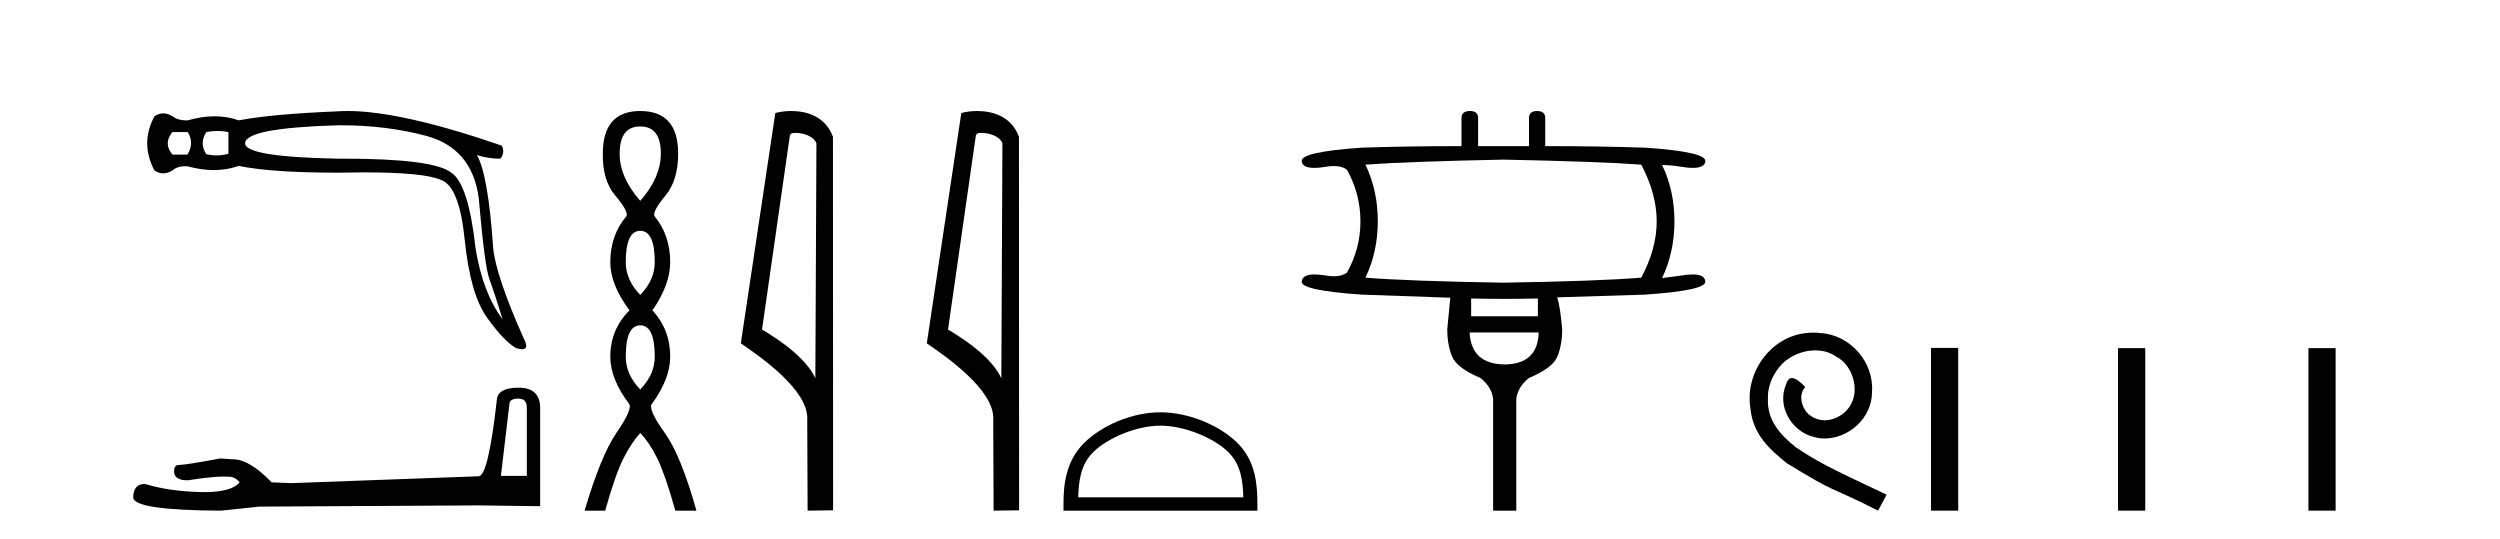 <?xml version='1.0' encoding='UTF-8' standalone='yes'?><svg xmlns='http://www.w3.org/2000/svg' xmlns:xlink='http://www.w3.org/1999/xlink' width='190.0' height='41.0' ><path d='M 14.273 10.038 Q 14.788 10.895 14.239 11.752 L 13.108 11.752 Q 12.388 10.895 13.108 10.038 ZM 16.527 9.952 Q 16.947 9.952 17.359 10.038 L 17.359 11.683 Q 16.916 11.812 16.463 11.812 Q 16.074 11.812 15.679 11.717 Q 15.13 10.895 15.679 10.038 Q 16.107 9.952 16.527 9.952 ZM 25.939 9.522 Q 29.344 9.522 32.339 10.312 Q 35.87 11.237 36.384 15.043 Q 36.83 20.219 37.19 21.196 Q 37.55 22.173 38.201 24.264 Q 36.693 22.276 36.144 18.882 Q 35.596 13.946 34.293 13.123 Q 32.964 12.059 26.122 12.059 Q 25.908 12.059 25.689 12.06 Q 18.627 11.923 18.627 10.895 Q 18.627 9.729 25.654 9.523 Q 25.797 9.522 25.939 9.522 ZM 26.431 8.437 Q 26.043 8.437 25.689 8.461 Q 20.65 8.666 18.147 9.146 Q 17.273 8.838 16.304 8.838 Q 15.336 8.838 14.273 9.146 Q 14.208 9.149 14.145 9.149 Q 13.513 9.149 13.108 8.838 Q 12.748 8.615 12.405 8.615 Q 12.062 8.615 11.737 8.838 Q 10.64 10.895 11.737 12.951 Q 12.062 13.174 12.405 13.174 Q 12.748 13.174 13.108 12.951 Q 13.485 12.632 14.058 12.632 Q 14.163 12.632 14.273 12.643 Q 15.306 12.926 16.249 12.926 Q 17.248 12.926 18.147 12.609 Q 20.65 13.123 25.689 13.123 Q 26.734 13.1 27.648 13.1 Q 32.219 13.1 33.505 13.671 Q 34.91 14.151 35.322 18.248 Q 35.733 22.344 37.018 24.144 Q 38.304 25.944 39.23 26.458 Q 39.506 26.542 39.681 26.542 Q 40.227 26.542 39.812 25.738 Q 37.687 20.973 37.481 18.848 Q 37.104 13.294 36.247 11.786 L 36.247 11.786 Q 37.104 12.06 38.03 12.06 Q 38.407 11.58 38.133 11.066 Q 30.495 8.437 26.431 8.437 Z' style='fill:#000000;stroke:none' /><path d='M 39.392 30.293 Q 40.038 30.293 40.038 30.97 L 40.038 36.165 L 38.07 36.165 L 38.716 30.693 Q 38.747 30.293 39.392 30.293 ZM 39.423 29.463 Q 37.855 29.463 37.763 30.355 Q 37.117 36.165 36.379 36.196 L 22.114 36.719 L 20.638 36.657 Q 18.978 34.905 17.687 34.905 Q 17.226 34.874 16.734 34.843 Q 14.121 35.335 13.598 35.335 Q 13.229 35.335 13.229 35.827 Q 13.229 36.504 14.275 36.504 Q 16.07 36.217 17.028 36.217 Q 17.202 36.217 17.349 36.227 Q 17.872 36.227 18.21 36.657 Q 17.61 37.4 15.526 37.4 Q 15.366 37.4 15.197 37.395 Q 12.83 37.334 11.016 36.78 Q 10.124 36.78 10.124 37.826 Q 10.216 38.779 16.796 38.809 L 19.716 38.502 L 36.379 38.41 L 41.052 38.471 L 41.052 30.97 Q 41.022 29.463 39.423 29.463 Z' style='fill:#000000;stroke:none' /><path d='M 48.659 9.61 Q 50.224 9.61 50.224 11.673 Q 50.224 13.487 48.659 15.265 Q 47.094 13.487 47.094 11.673 Q 47.094 9.61 48.659 9.61 ZM 48.659 17.541 Q 49.762 17.541 49.762 19.924 Q 49.762 21.276 48.659 22.414 Q 47.557 21.276 47.557 19.924 Q 47.557 17.541 48.659 17.541 ZM 48.659 24.726 Q 49.762 24.726 49.762 27.108 Q 49.762 28.46 48.659 29.598 Q 47.557 28.46 47.557 27.108 Q 47.557 24.726 48.659 24.726 ZM 48.659 8.437 Q 45.814 8.437 45.814 11.673 Q 45.778 13.7 46.757 14.856 Q 47.735 16.012 47.628 16.403 Q 46.383 17.862 46.383 19.924 Q 46.383 21.631 47.841 23.588 Q 46.383 25.046 46.383 27.108 Q 46.383 28.816 47.841 30.736 Q 48.019 31.198 46.845 32.906 Q 45.672 34.613 44.427 38.809 L 45.992 38.809 Q 46.774 36.035 47.379 34.844 Q 47.983 33.652 48.659 32.906 Q 49.371 33.652 49.957 34.844 Q 50.544 36.035 51.327 38.809 L 52.927 38.809 Q 51.753 34.613 50.526 32.906 Q 49.299 31.198 49.513 30.736 Q 50.935 28.816 50.935 27.108 Q 50.935 25.046 49.584 23.588 Q 50.935 21.631 50.935 19.924 Q 50.935 17.862 49.726 16.403 Q 49.619 16.012 50.58 14.856 Q 51.54 13.7 51.54 11.673 Q 51.54 8.437 48.659 8.437 Z' style='fill:#000000;stroke:none' /><path d='M 60.437 10.1 C 61.061 10.1 61.826 10.34 62.049 10.89 L 61.967 28.751 L 61.967 28.751 C 61.65 28.034 60.709 26.699 57.914 25.046 L 60.036 10.263 C 60.135 10.157 60.133 10.1 60.437 10.1 ZM 61.967 28.751 L 61.967 28.751 C 61.967 28.751 61.967 28.751 61.967 28.751 L 61.967 28.751 L 61.967 28.751 ZM 60.14 8.437 C 59.662 8.437 59.23 8.505 58.925 8.588 L 56.302 26.094 C 57.689 27.044 61.502 29.648 61.35 31.91 L 61.379 38.809 L 63.315 38.783 L 63.304 10.393 C 62.729 8.837 61.298 8.437 60.14 8.437 Z' style='fill:#000000;stroke:none' /><path d='M 74.572 10.1 C 75.197 10.1 75.961 10.34 76.184 10.89 L 76.102 28.751 L 76.102 28.751 C 75.785 28.034 74.844 26.699 72.049 25.046 L 74.171 10.263 C 74.271 10.157 74.268 10.1 74.572 10.1 ZM 76.102 28.751 L 76.102 28.751 C 76.102 28.751 76.102 28.751 76.102 28.751 L 76.102 28.751 L 76.102 28.751 ZM 74.275 8.437 C 73.797 8.437 73.366 8.505 73.06 8.588 L 70.437 26.094 C 71.825 27.044 75.638 29.648 75.486 31.91 L 75.514 38.809 L 77.451 38.783 L 77.44 10.393 C 76.864 8.837 75.433 8.437 74.275 8.437 Z' style='fill:#000000;stroke:none' /><path d='M 88.193 32.35 C 90.005 32.35 92.273 33.281 93.371 34.378 C 94.331 35.339 94.457 36.612 94.492 37.795 L 81.946 37.795 C 81.982 36.612 82.107 35.339 83.068 34.378 C 84.165 33.281 86.38 32.35 88.193 32.35 ZM 88.193 31.335 C 86.043 31.335 83.729 32.329 82.374 33.684 C 80.983 35.075 80.825 36.906 80.825 38.275 L 80.825 38.809 L 95.56 38.809 L 95.56 38.275 C 95.56 36.906 95.455 35.075 94.065 33.684 C 92.709 32.329 90.342 31.335 88.193 31.335 Z' style='fill:#000000;stroke:none' /><path d='M 114.27 12.131 Q 121.511 12.277 124.736 12.512 Q 125.909 14.74 125.909 16.822 Q 125.909 18.903 124.736 21.102 Q 121.511 21.366 114.27 21.483 Q 107.029 21.366 103.774 21.102 Q 104.713 19.138 104.713 16.822 Q 104.713 14.476 103.774 12.512 Q 107.029 12.277 114.27 12.131 ZM 116.879 22.685 L 116.879 24.034 L 111.807 24.034 L 111.807 22.685 Q 113.083 22.714 114.351 22.714 Q 115.619 22.714 116.879 22.685 ZM 116.938 25.265 Q 116.879 27.669 114.358 27.698 Q 111.807 27.669 111.69 25.265 ZM 111.719 8.437 Q 111.074 8.437 111.074 8.965 L 111.074 11.105 Q 107.029 11.105 103.511 11.222 Q 98.761 11.544 98.937 12.277 Q 98.997 12.76 99.885 12.76 Q 100.292 12.76 100.872 12.658 Q 101.141 12.618 101.376 12.618 Q 101.986 12.618 102.367 12.893 Q 103.393 14.74 103.393 16.822 Q 103.393 18.903 102.367 20.721 Q 101.986 20.996 101.376 20.996 Q 101.141 20.996 100.872 20.955 Q 100.308 20.857 99.908 20.857 Q 98.998 20.857 98.937 21.366 Q 98.761 22.069 103.511 22.392 Q 107.029 22.509 110.224 22.626 Q 110.048 24.473 109.99 25.03 Q 109.99 26.144 110.341 27.053 Q 110.693 27.962 112.511 28.724 Q 113.361 29.399 113.478 30.307 L 113.478 38.809 L 115.237 38.809 L 115.237 30.307 Q 115.355 29.399 116.205 28.724 Q 118.023 27.962 118.374 27.068 Q 118.726 26.174 118.726 25.03 Q 118.58 23.301 118.345 22.597 Q 121.511 22.509 125.029 22.392 Q 129.749 22.069 129.603 21.366 Q 129.542 20.857 128.632 20.857 Q 128.232 20.857 127.668 20.955 L 126.319 21.131 Q 127.257 19.167 127.257 16.822 Q 127.257 14.476 126.319 12.541 Q 126.906 12.541 127.668 12.658 Q 128.248 12.76 128.655 12.76 Q 129.542 12.76 129.603 12.277 Q 129.749 11.544 125.029 11.222 Q 121.511 11.105 117.436 11.105 L 117.436 8.965 Q 117.436 8.437 116.821 8.437 Q 116.205 8.437 116.205 8.965 L 116.205 11.105 L 112.335 11.105 L 112.335 8.965 Q 112.335 8.437 111.719 8.437 Z' style='fill:#000000;stroke:none' /><path d='M 137.814 25.279 C 137.626 25.279 137.438 25.297 137.25 25.314 C 134.534 25.604 132.603 28.354 133.03 31.019 C 133.218 33.001 134.448 34.111 135.798 35.205 C 139.812 37.665 138.685 36.759 142.734 38.809 L 143.383 37.596 C 138.565 35.341 137.984 34.983 136.481 33.992 C 135.251 33.001 134.277 31.908 134.363 30.251 C 134.329 29.106 135.012 27.927 135.781 27.364 C 136.396 26.902 137.182 26.629 137.95 26.629 C 138.531 26.629 139.078 26.766 139.556 27.107 C 140.769 27.705 141.435 29.687 140.547 30.934 C 140.137 31.532 139.402 31.942 138.668 31.942 C 138.309 31.942 137.95 31.839 137.643 31.617 C 137.028 31.276 136.567 30.08 137.199 29.414 C 136.908 29.106 136.498 28.73 136.191 28.73 C 135.986 28.73 135.832 28.884 135.729 29.243 C 135.046 30.883 136.139 32.745 137.779 33.189 C 138.07 33.274 138.36 33.326 138.651 33.326 C 140.53 33.326 142.272 31.754 142.272 29.807 C 142.443 27.534 140.632 25.45 138.36 25.314 C 138.189 25.297 138.002 25.279 137.814 25.279 Z' style='fill:#000000;stroke:none' /><path d='M 146.757 26.441 L 146.757 38.809 L 148.825 38.809 L 148.825 26.441 ZM 160.971 26.458 L 160.971 38.809 L 163.038 38.809 L 163.038 26.458 ZM 175.44 26.458 L 175.44 38.809 L 177.507 38.809 L 177.507 26.458 Z' style='fill:#000000;stroke:none' /></svg>